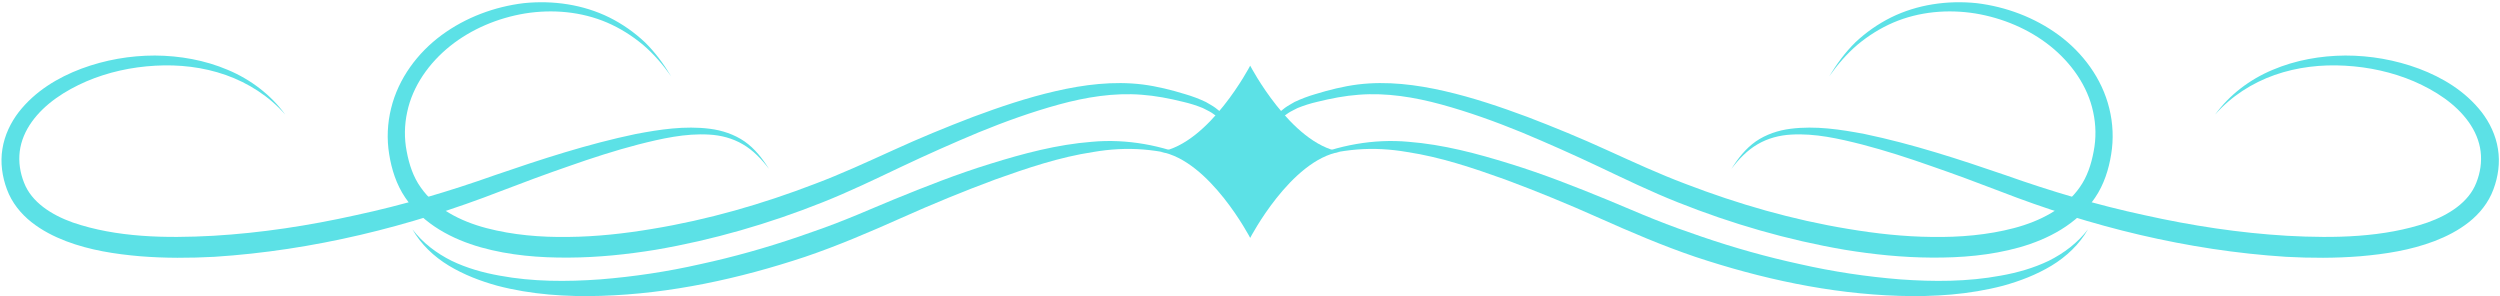 <?xml version="1.0" encoding="UTF-8" standalone="no"?><svg xmlns="http://www.w3.org/2000/svg" xmlns:xlink="http://www.w3.org/1999/xlink" fill="#5ce1e6" height="79.3" preserveAspectRatio="xMidYMid meet" version="1" viewBox="-0.4 -0.6 669.7 79.3" width="669.7" zoomAndPan="magnify"><defs><clipPath id="a"><path d="M 349 37 L 559 37 L 559 78.719 L 349 78.719 Z M 349 37"/></clipPath><clipPath id="b"><path d="M 110 37 L 320 37 L 320 78.719 L 110 78.719 Z M 110 37"/></clipPath></defs><g><g id="change1_3"><path d="M 334.527 51.727 C 334.637 44.168 336.988 36.246 342.559 31.293 C 343.227 30.664 344.035 30.195 344.758 29.641 C 345.52 29.145 346.379 28.785 347.176 28.348 C 348.871 27.66 350.598 27.109 352.48 26.676 C 356.168 25.762 359.863 25.051 363.578 24.777 C 371.02 24.199 378.484 25.414 385.742 27.398 C 393.008 29.391 400.148 31.957 407.18 34.832 C 414.191 37.762 421.152 40.855 428.039 44.117 C 434.879 47.359 441.938 50.781 449.113 53.621 C 463.496 59.352 478.449 63.688 493.777 66.309 C 501.445 67.562 509.219 68.367 517.055 68.406 C 524.879 68.461 532.812 67.832 540.547 65.668 C 548.168 63.512 556.016 59.508 560.82 52.363 C 563.23 48.84 564.512 44.699 565.145 40.707 C 565.812 36.652 565.629 32.43 564.633 28.43 C 562.672 20.375 557.484 13.496 551.059 8.773 C 544.586 4.035 536.926 1.195 529.098 0.246 C 521.258 -0.562 513.18 0.609 506.152 4.082 C 502.656 5.824 499.445 8.082 496.625 10.734 C 493.855 13.461 491.574 16.586 489.602 19.863 C 491.816 16.734 494.309 13.824 497.199 11.367 C 500.109 8.945 503.328 6.93 506.777 5.445 C 513.699 2.492 521.41 1.836 528.727 3 C 536.035 4.211 543.074 7.156 548.801 11.719 C 554.484 16.273 558.863 22.469 560.324 29.418 C 561.074 32.871 561.137 36.461 560.453 39.945 C 559.797 43.473 558.699 46.789 556.719 49.57 C 552.797 55.223 546.113 58.66 539.113 60.5 C 532.059 62.355 524.582 62.988 517.109 62.871 C 509.633 62.797 502.129 61.973 494.699 60.723 C 479.816 58.285 465.191 54.074 451.062 48.641 C 443.949 45.965 437.16 42.816 430.109 39.621 C 423.117 36.422 415.992 33.488 408.789 30.734 C 401.559 28.043 394.219 25.555 386.629 23.812 C 379.07 22.074 371.148 21.062 363.305 22.031 C 359.402 22.535 355.602 23.492 351.914 24.625 C 350.094 25.152 348.184 25.859 346.391 26.715 C 345.535 27.238 344.633 27.688 343.832 28.273 C 343.066 28.922 342.23 29.477 341.547 30.195 C 335.789 35.891 334.055 44.188 334.527 51.727" fill="inherit"/></g><g clip-path="url(#a)" id="change1_1"><path d="M 349.637 41.934 C 354.094 40.805 358.582 39.82 363.098 39.453 C 367.609 39.086 372.133 39.355 376.578 40.125 C 385.5 41.473 394.16 44.391 402.707 47.449 C 411.234 50.613 419.684 54.082 428.027 57.816 C 436.309 61.512 444.996 65.238 453.754 68.207 C 471.363 74.055 489.707 78.07 508.363 78.656 C 517.668 78.941 527.094 78.324 536.176 75.945 C 540.691 74.703 545.113 73 549.137 70.582 C 553.145 68.16 556.652 64.836 558.93 60.824 C 556.133 64.496 552.43 67.262 548.414 69.266 C 544.352 71.219 539.984 72.453 535.559 73.238 C 526.703 74.887 517.598 74.891 508.594 74.238 C 499.578 73.516 490.598 72.168 481.754 70.156 C 472.898 68.242 464.152 65.77 455.566 62.844 C 451.27 61.379 446.992 59.867 442.785 58.168 C 438.586 56.512 434.418 54.645 430.117 52.898 C 421.582 49.41 412.988 46.008 404.125 43.281 C 395.289 40.531 386.242 38.113 376.891 37.383 C 367.531 36.527 358.062 38.324 349.637 41.934" fill="inherit"/></g><g id="change1_4"><path d="M 463.402 44.648 C 465.367 42.059 467.645 39.652 470.41 38.055 C 473.152 36.438 476.285 35.621 479.449 35.453 C 485.812 35.078 492.191 36.527 498.422 38.109 C 504.668 39.734 510.836 41.734 516.953 43.891 C 523.09 46.008 529.18 48.266 535.25 50.602 C 559.695 60.109 585.555 66.496 611.969 68.195 C 618.574 68.547 625.227 68.582 631.891 68.043 C 638.535 67.465 645.258 66.453 651.727 63.996 C 654.945 62.758 658.117 61.16 660.961 58.914 C 663.789 56.691 666.258 53.656 667.547 50.105 C 668.809 46.742 669.359 42.953 668.75 39.293 C 668.176 35.629 666.543 32.238 664.379 29.43 C 659.98 23.797 653.887 20.164 647.594 17.793 C 641.258 15.441 634.559 14.273 627.879 14.277 C 621.203 14.32 614.52 15.512 608.402 18.109 C 602.277 20.66 596.824 24.805 592.98 30.098 C 597.297 25.18 602.906 21.613 608.938 19.484 C 614.992 17.359 621.461 16.633 627.809 17 C 634.156 17.348 640.453 18.719 646.238 21.188 C 651.965 23.672 657.391 27.176 660.871 32.031 C 662.602 34.441 663.766 37.156 664.109 39.965 C 664.453 42.77 664.035 45.637 662.953 48.348 C 660.957 53.566 655.594 56.98 649.875 59.012 C 638.172 63.02 625.023 63.262 612.293 62.562 C 599.473 61.812 586.672 59.848 574.07 57.039 C 561.43 54.328 549.051 50.66 536.809 46.316 C 524.441 42.074 511.977 37.984 499.066 35.293 C 492.613 34.074 485.969 33.051 479.293 33.891 C 475.977 34.297 472.684 35.398 469.922 37.301 C 467.172 39.238 465.125 41.895 463.402 44.648" fill="inherit"/></g><g id="change1_5"><path d="M 334.473 51.727 C 334.945 44.188 333.211 35.891 327.453 30.195 C 326.766 29.477 325.93 28.922 325.164 28.273 C 324.363 27.688 323.465 27.238 322.609 26.715 C 320.812 25.859 318.906 25.152 317.086 24.625 C 313.398 23.492 309.598 22.535 305.691 22.031 C 297.852 21.062 289.93 22.074 282.371 23.812 C 274.781 25.555 267.438 28.043 260.211 30.734 C 253.008 33.488 245.879 36.422 238.891 39.621 C 231.836 42.816 225.051 45.965 217.934 48.641 C 203.809 54.074 189.184 58.285 174.297 60.723 C 166.867 61.973 159.367 62.797 151.887 62.871 C 144.418 62.988 136.941 62.355 129.883 60.5 C 122.887 58.66 116.203 55.223 112.281 49.57 C 110.297 46.789 109.203 43.473 108.543 39.945 C 107.863 36.461 107.922 32.871 108.676 29.418 C 110.133 22.469 114.512 16.273 120.199 11.719 C 125.922 7.156 132.961 4.211 140.273 3 C 147.586 1.836 155.301 2.492 162.223 5.445 C 165.668 6.93 168.887 8.945 171.801 11.367 C 174.695 13.824 177.184 16.734 179.398 19.863 C 177.426 16.586 175.141 13.461 172.371 10.734 C 169.551 8.082 166.344 5.824 162.848 4.082 C 155.82 0.609 147.742 -0.562 139.902 0.246 C 132.07 1.195 124.41 4.035 117.941 8.773 C 111.516 13.496 106.324 20.375 104.367 28.43 C 103.371 32.43 103.188 36.652 103.852 40.707 C 104.484 44.699 105.766 48.84 108.176 52.363 C 112.98 59.508 120.828 63.512 128.449 65.668 C 136.188 67.832 144.121 68.461 151.945 68.406 C 159.781 68.367 167.551 67.562 175.227 66.309 C 190.551 63.688 205.504 59.352 219.887 53.621 C 227.062 50.781 234.121 47.359 240.957 44.117 C 247.848 40.855 254.801 37.762 261.816 34.832 C 268.848 31.957 275.992 29.391 283.254 27.398 C 290.516 25.414 297.977 24.199 305.418 24.777 C 309.137 25.051 312.836 25.762 316.52 26.676 C 318.402 27.109 320.129 27.66 321.82 28.348 C 322.621 28.785 323.477 29.145 324.242 29.641 C 324.965 30.195 325.77 30.664 326.441 31.293 C 332.008 36.246 334.359 44.168 334.473 51.727" fill="inherit"/></g><g clip-path="url(#b)" id="change1_2"><path d="M 319.363 41.934 C 310.934 38.324 301.465 36.527 292.105 37.383 C 282.758 38.113 273.707 40.531 264.875 43.281 C 256.008 46.008 247.414 49.41 238.875 52.898 C 234.578 54.645 230.414 56.512 226.211 58.168 C 222.008 59.867 217.727 61.379 213.434 62.844 C 204.844 65.77 196.102 68.242 187.242 70.156 C 178.402 72.168 169.422 73.516 160.406 74.238 C 151.406 74.891 142.293 74.887 133.438 73.238 C 129.012 72.453 124.645 71.219 120.586 69.266 C 116.57 67.262 112.867 64.496 110.07 60.824 C 112.348 64.836 115.852 68.16 119.863 70.582 C 123.883 73 128.309 74.703 132.824 75.945 C 141.906 78.324 151.332 78.941 160.637 78.656 C 179.293 78.07 197.637 74.055 215.246 68.207 C 224.004 65.238 232.688 61.512 240.973 57.816 C 249.312 54.082 257.762 50.613 266.293 47.449 C 274.84 44.391 283.5 41.473 292.418 40.125 C 296.863 39.355 301.391 39.086 305.906 39.453 C 310.414 39.82 314.902 40.805 319.363 41.934" fill="inherit"/></g><g id="change1_6"><path d="M 205.598 44.648 C 203.875 41.895 201.82 39.238 199.074 37.301 C 196.316 35.398 193.016 34.297 189.703 33.891 C 183.031 33.051 176.383 34.074 169.93 35.293 C 157.02 37.984 144.555 42.074 132.188 46.316 C 119.949 50.66 107.57 54.328 94.926 57.039 C 82.328 59.848 69.531 61.812 56.707 62.562 C 43.973 63.262 30.828 63.02 19.121 59.012 C 13.406 56.98 8.043 53.566 6.047 48.348 C 4.965 45.637 4.543 42.77 4.887 39.965 C 5.23 37.156 6.398 34.441 8.125 32.031 C 11.605 27.176 17.035 23.672 22.762 21.188 C 28.543 18.719 34.844 17.348 41.191 17 C 47.539 16.633 54.008 17.359 60.062 19.484 C 66.094 21.613 71.703 25.18 76.016 30.098 C 72.172 24.805 66.719 20.66 60.598 18.109 C 54.48 15.512 47.793 14.32 41.121 14.277 C 34.441 14.273 27.742 15.441 21.406 17.793 C 15.109 20.164 9.02 23.797 4.617 29.43 C 2.457 32.238 0.824 35.629 0.246 39.293 C -0.359 42.953 0.191 46.742 1.449 50.105 C 2.742 53.656 5.207 56.691 8.039 58.914 C 10.883 61.16 14.055 62.758 17.273 63.996 C 23.742 66.453 30.465 67.465 37.109 68.043 C 43.773 68.582 50.422 68.547 57.031 68.195 C 83.445 66.496 109.297 60.109 133.746 50.602 C 139.816 48.266 145.91 46.008 152.043 43.891 C 158.164 41.734 164.332 39.734 170.578 38.109 C 176.809 36.527 183.188 35.078 189.547 35.453 C 192.715 35.621 195.844 36.438 198.59 38.055 C 201.355 39.652 203.629 42.059 205.598 44.648" fill="inherit"/></g><g id="change1_7"><path d="M 334.5 16.988 C 334.5 16.988 345.332 37.816 358.574 40.059 C 345.332 42.305 334.5 63.129 334.5 63.129 C 334.5 63.129 323.664 42.305 310.426 40.059 C 323.664 37.816 334.5 16.988 334.5 16.988" fill="inherit"/></g></g></svg>